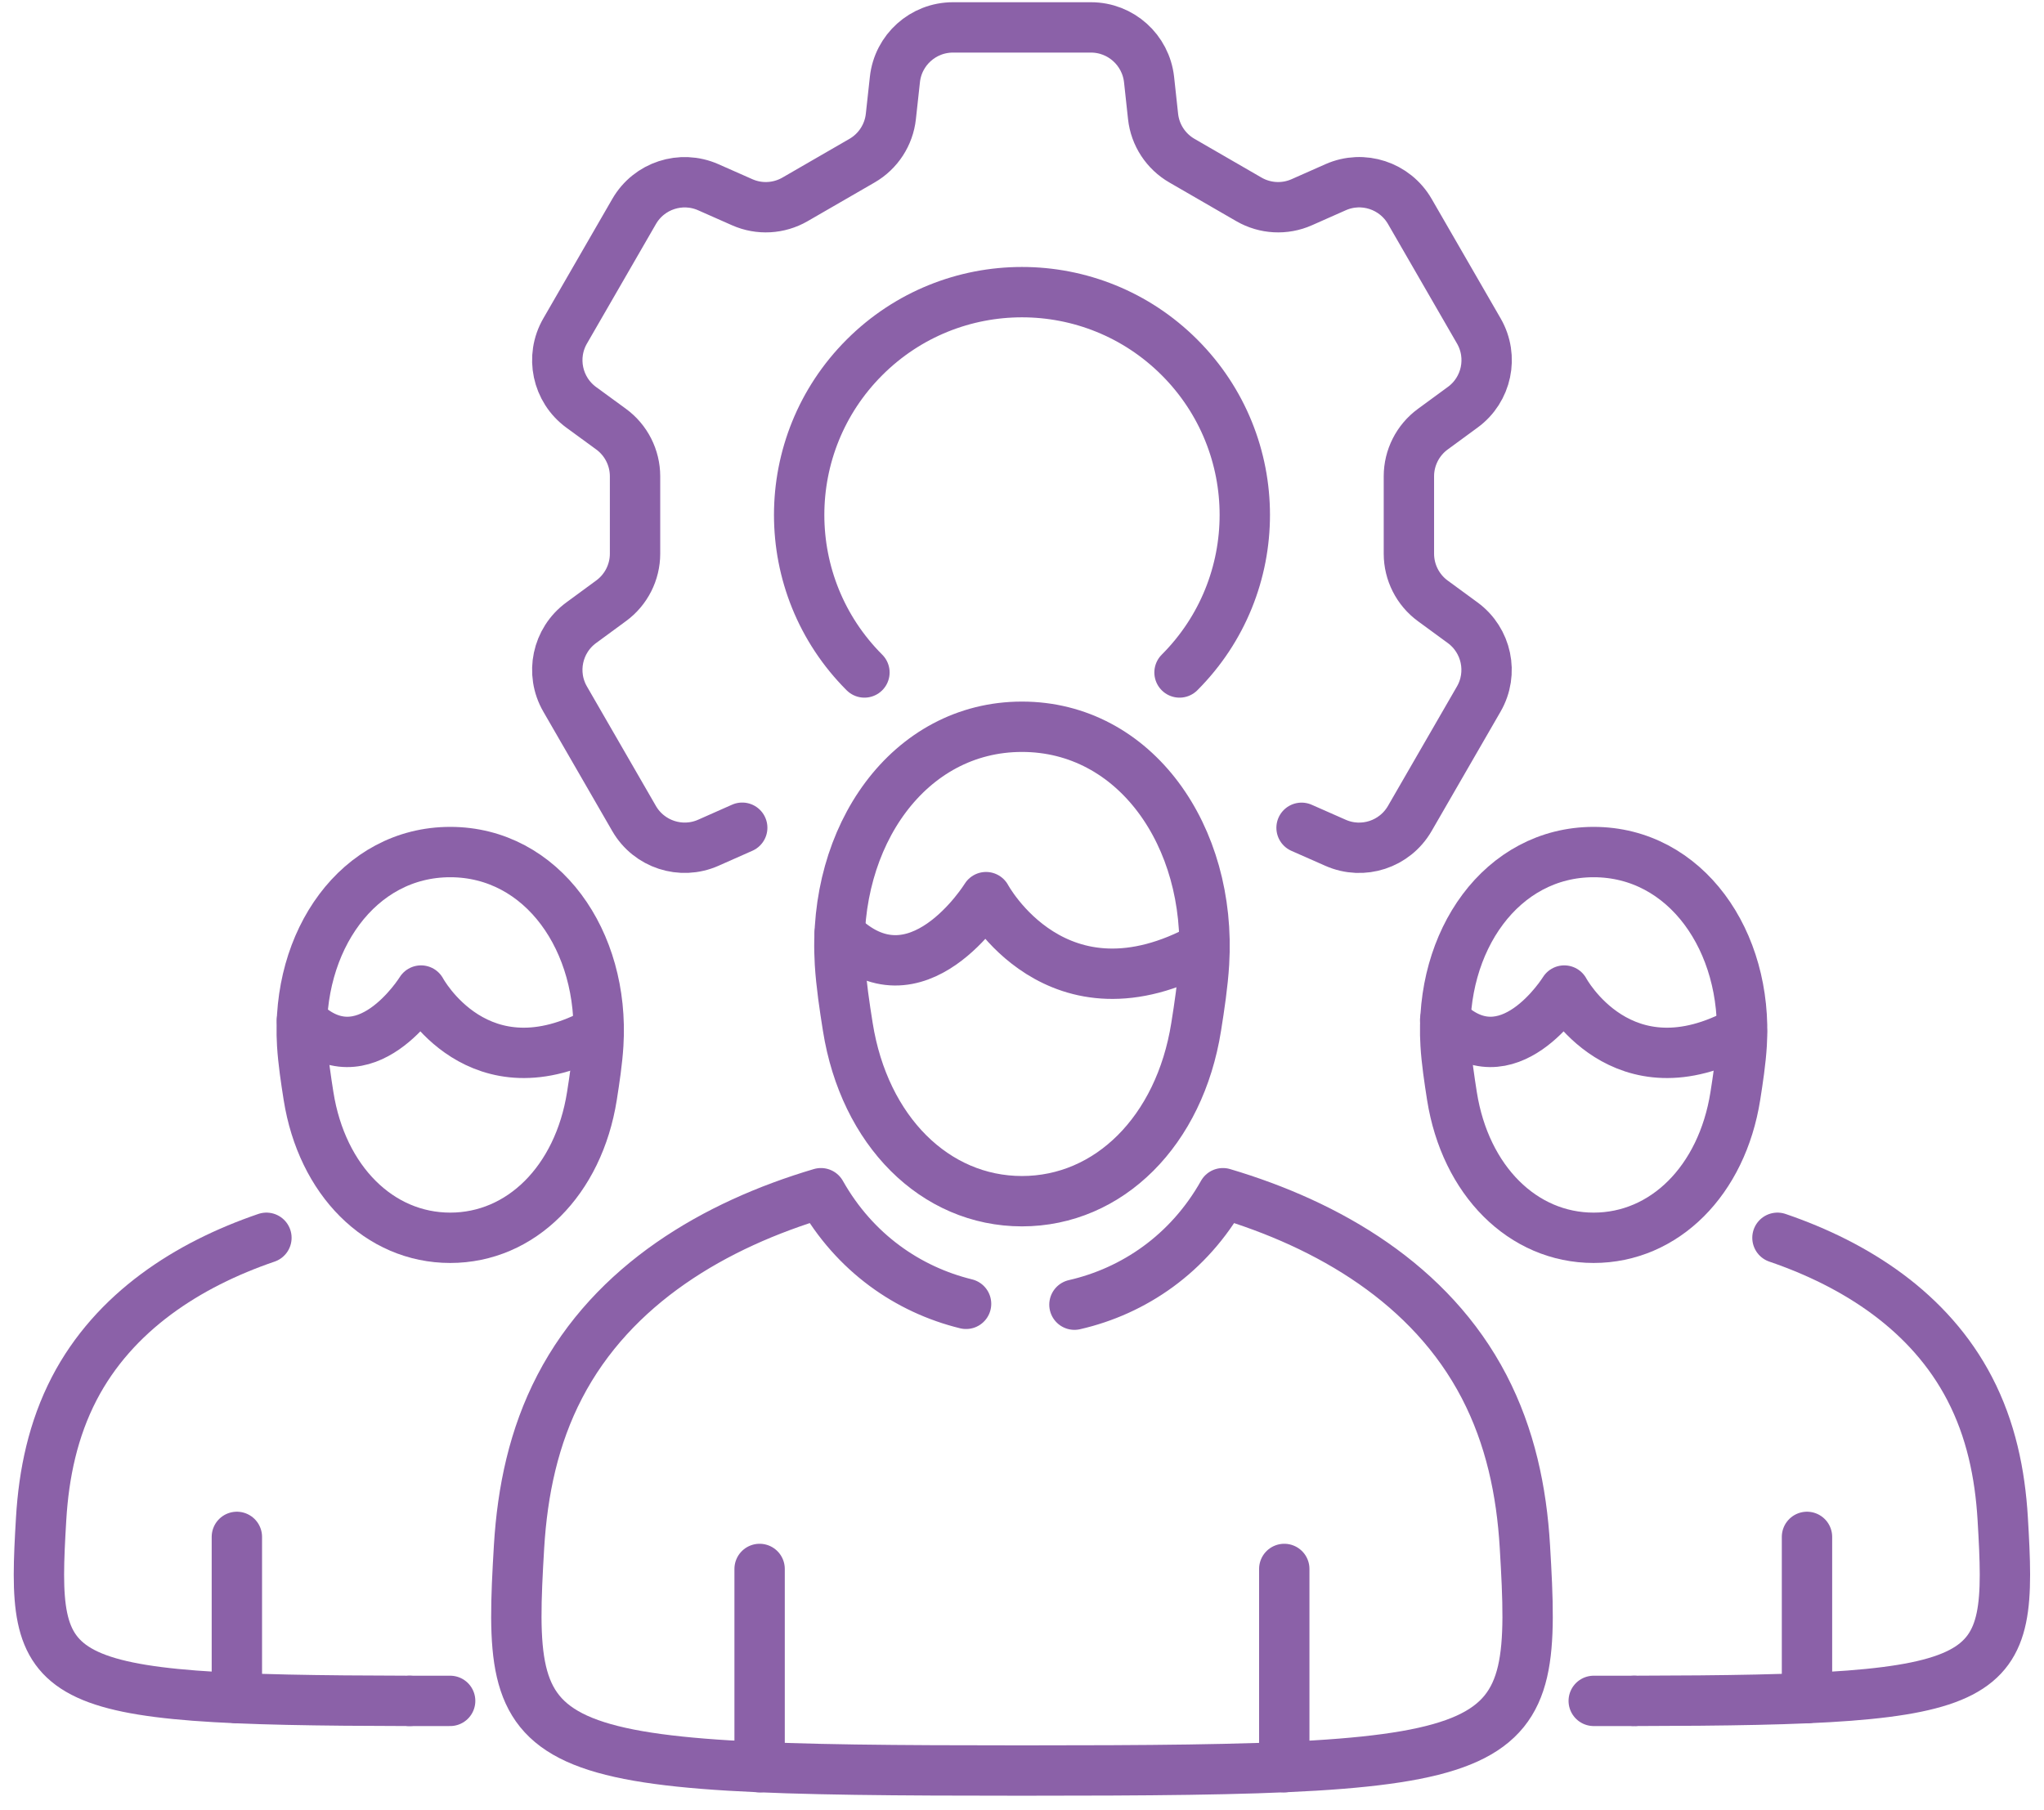 <svg width="105" height="93" viewBox="0 0 105 93" fill="none" xmlns="http://www.w3.org/2000/svg">
<path d="M38.128 42.524L36.386 43.296C34.985 43.917 33.342 43.378 32.575 42.054L29.031 35.914C28.263 34.586 28.621 32.901 29.854 31.995L31.393 30.865C32.165 30.301 32.622 29.399 32.622 28.447V24.471C32.622 23.514 32.165 22.613 31.393 22.048L29.858 20.927C28.621 20.022 28.263 18.332 29.031 17.004L32.575 10.864C33.342 9.536 34.981 9.001 36.382 9.618L38.128 10.39C39.003 10.778 40.012 10.722 40.84 10.243L44.281 8.255C45.109 7.777 45.661 6.932 45.764 5.979L45.971 4.086C46.135 2.564 47.42 1.408 48.955 1.408H56.043C57.574 1.408 58.858 2.564 59.027 4.086L59.233 5.983C59.337 6.936 59.889 7.777 60.717 8.255L64.157 10.243C64.985 10.722 65.994 10.778 66.869 10.39L68.611 9.618C70.013 8.997 71.655 9.536 72.423 10.864L75.967 17.004C76.734 18.332 76.376 20.022 75.139 20.923L73.604 22.048C72.832 22.613 72.375 23.514 72.375 24.467V28.447C72.375 29.404 72.832 30.305 73.604 30.87L75.135 31.991C76.372 32.896 76.73 34.586 75.963 35.914L72.418 42.054C71.651 43.378 70.013 43.917 68.611 43.3L66.861 42.528" stroke="#8B61A8" stroke-width="2.587" stroke-linecap="round" stroke-linejoin="round"/>
<path d="M44.406 34.548C39.935 30.076 39.935 22.833 44.406 18.362C48.877 13.891 56.12 13.891 60.592 18.362C65.063 22.833 65.063 30.076 60.592 34.548" stroke="#8B61A8" stroke-width="2.587" stroke-linecap="round" stroke-linejoin="round"/>
<path d="M55.194 67.027C58.246 66.329 61.066 64.418 62.821 61.301C68.245 62.909 73.501 65.966 76.239 71.235C77.575 73.805 78.166 76.59 78.334 79.462C78.989 90.413 78.377 90.961 52.494 90.961C26.612 90.961 26.012 90.413 26.663 79.462C26.836 76.59 27.418 73.805 28.755 71.235C31.492 65.966 36.744 62.909 42.172 61.301C43.897 64.358 46.639 66.251 49.627 66.984" stroke="#8B61A8" stroke-width="2.587" stroke-linecap="round" stroke-linejoin="round"/>
<path d="M52.495 61.711C56.966 61.711 60.596 58.106 61.446 52.76C61.614 51.712 61.786 50.557 61.851 49.496C62.247 42.947 58.307 37.337 52.499 37.337C46.691 37.337 42.75 42.942 43.147 49.496C43.212 50.557 43.384 51.708 43.552 52.76C44.402 58.106 48.032 61.711 52.503 61.711H52.495Z" stroke="#8B61A8" stroke-width="2.587" stroke-linecap="round" stroke-linejoin="round"/>
<path d="M39.021 90.788V80.604" stroke="#8B61A8" stroke-width="2.587" stroke-linecap="round" stroke-linejoin="round"/>
<path d="M65.973 90.788V80.604" stroke="#8B61A8" stroke-width="2.587" stroke-linecap="round" stroke-linejoin="round"/>
<path d="M43.13 47.97C47.062 51.906 50.653 46.09 50.653 46.09C50.653 46.09 54.271 52.846 61.872 48.655" stroke="#8B61A8" stroke-width="2.587" stroke-linecap="round" stroke-linejoin="round"/>
<path d="M21.041 87.382C2.044 87.343 1.6 86.632 2.113 78.03C2.251 75.693 2.73 73.43 3.812 71.339C5.864 67.389 9.65 64.97 13.686 63.591" stroke="#8B61A8" stroke-width="2.587" stroke-linecap="round" stroke-linejoin="round"/>
<path d="M23.124 87.382C22.408 87.382 21.714 87.382 21.041 87.382" stroke="#8B61A8" stroke-width="2.587" stroke-linecap="round" stroke-linejoin="round"/>
<path d="M23.128 63.591C26.763 63.591 29.716 60.659 30.406 56.313C30.54 55.459 30.682 54.523 30.734 53.661C31.057 48.332 27.849 43.774 23.128 43.774C18.407 43.774 15.199 48.336 15.522 53.661C15.574 54.523 15.716 55.463 15.85 56.313C16.54 60.659 19.493 63.591 23.128 63.591Z" stroke="#8B61A8" stroke-width="2.587" stroke-linecap="round" stroke-linejoin="round"/>
<path d="M12.168 87.24V78.957" stroke="#8B61A8" stroke-width="2.587" stroke-linecap="round" stroke-linejoin="round"/>
<path d="M15.509 52.415C18.704 55.618 21.628 50.889 21.628 50.889C21.628 50.889 24.572 56.386 30.755 52.975" stroke="#8B61A8" stroke-width="2.587" stroke-linecap="round" stroke-linejoin="round"/>
<path d="M91.308 63.591C95.343 64.97 99.129 67.389 101.181 71.339C102.268 73.43 102.742 75.693 102.88 78.03C103.393 86.632 102.949 87.343 83.952 87.382" stroke="#8B61A8" stroke-width="2.587" stroke-linecap="round" stroke-linejoin="round"/>
<path d="M83.952 87.382C83.279 87.382 82.59 87.382 81.87 87.382" stroke="#8B61A8" stroke-width="2.587" stroke-linecap="round" stroke-linejoin="round"/>
<path d="M81.865 63.591C78.231 63.591 75.277 60.659 74.587 56.313C74.454 55.459 74.311 54.523 74.26 53.661C73.936 48.332 77.144 43.774 81.865 43.774C86.587 43.774 89.794 48.336 89.471 53.661C89.419 54.523 89.277 55.463 89.143 56.313C88.453 60.659 85.5 63.591 81.865 63.591Z" stroke="#8B61A8" stroke-width="2.587" stroke-linecap="round" stroke-linejoin="round"/>
<path d="M92.825 87.24V78.957" stroke="#8B61A8" stroke-width="2.587" stroke-linecap="round" stroke-linejoin="round"/>
<path d="M74.238 52.415C77.433 55.618 80.356 50.889 80.356 50.889C80.356 50.889 83.301 56.386 89.48 52.975" stroke="#8B61A8" stroke-width="2.587" stroke-linecap="round" stroke-linejoin="round"/>
</svg>
